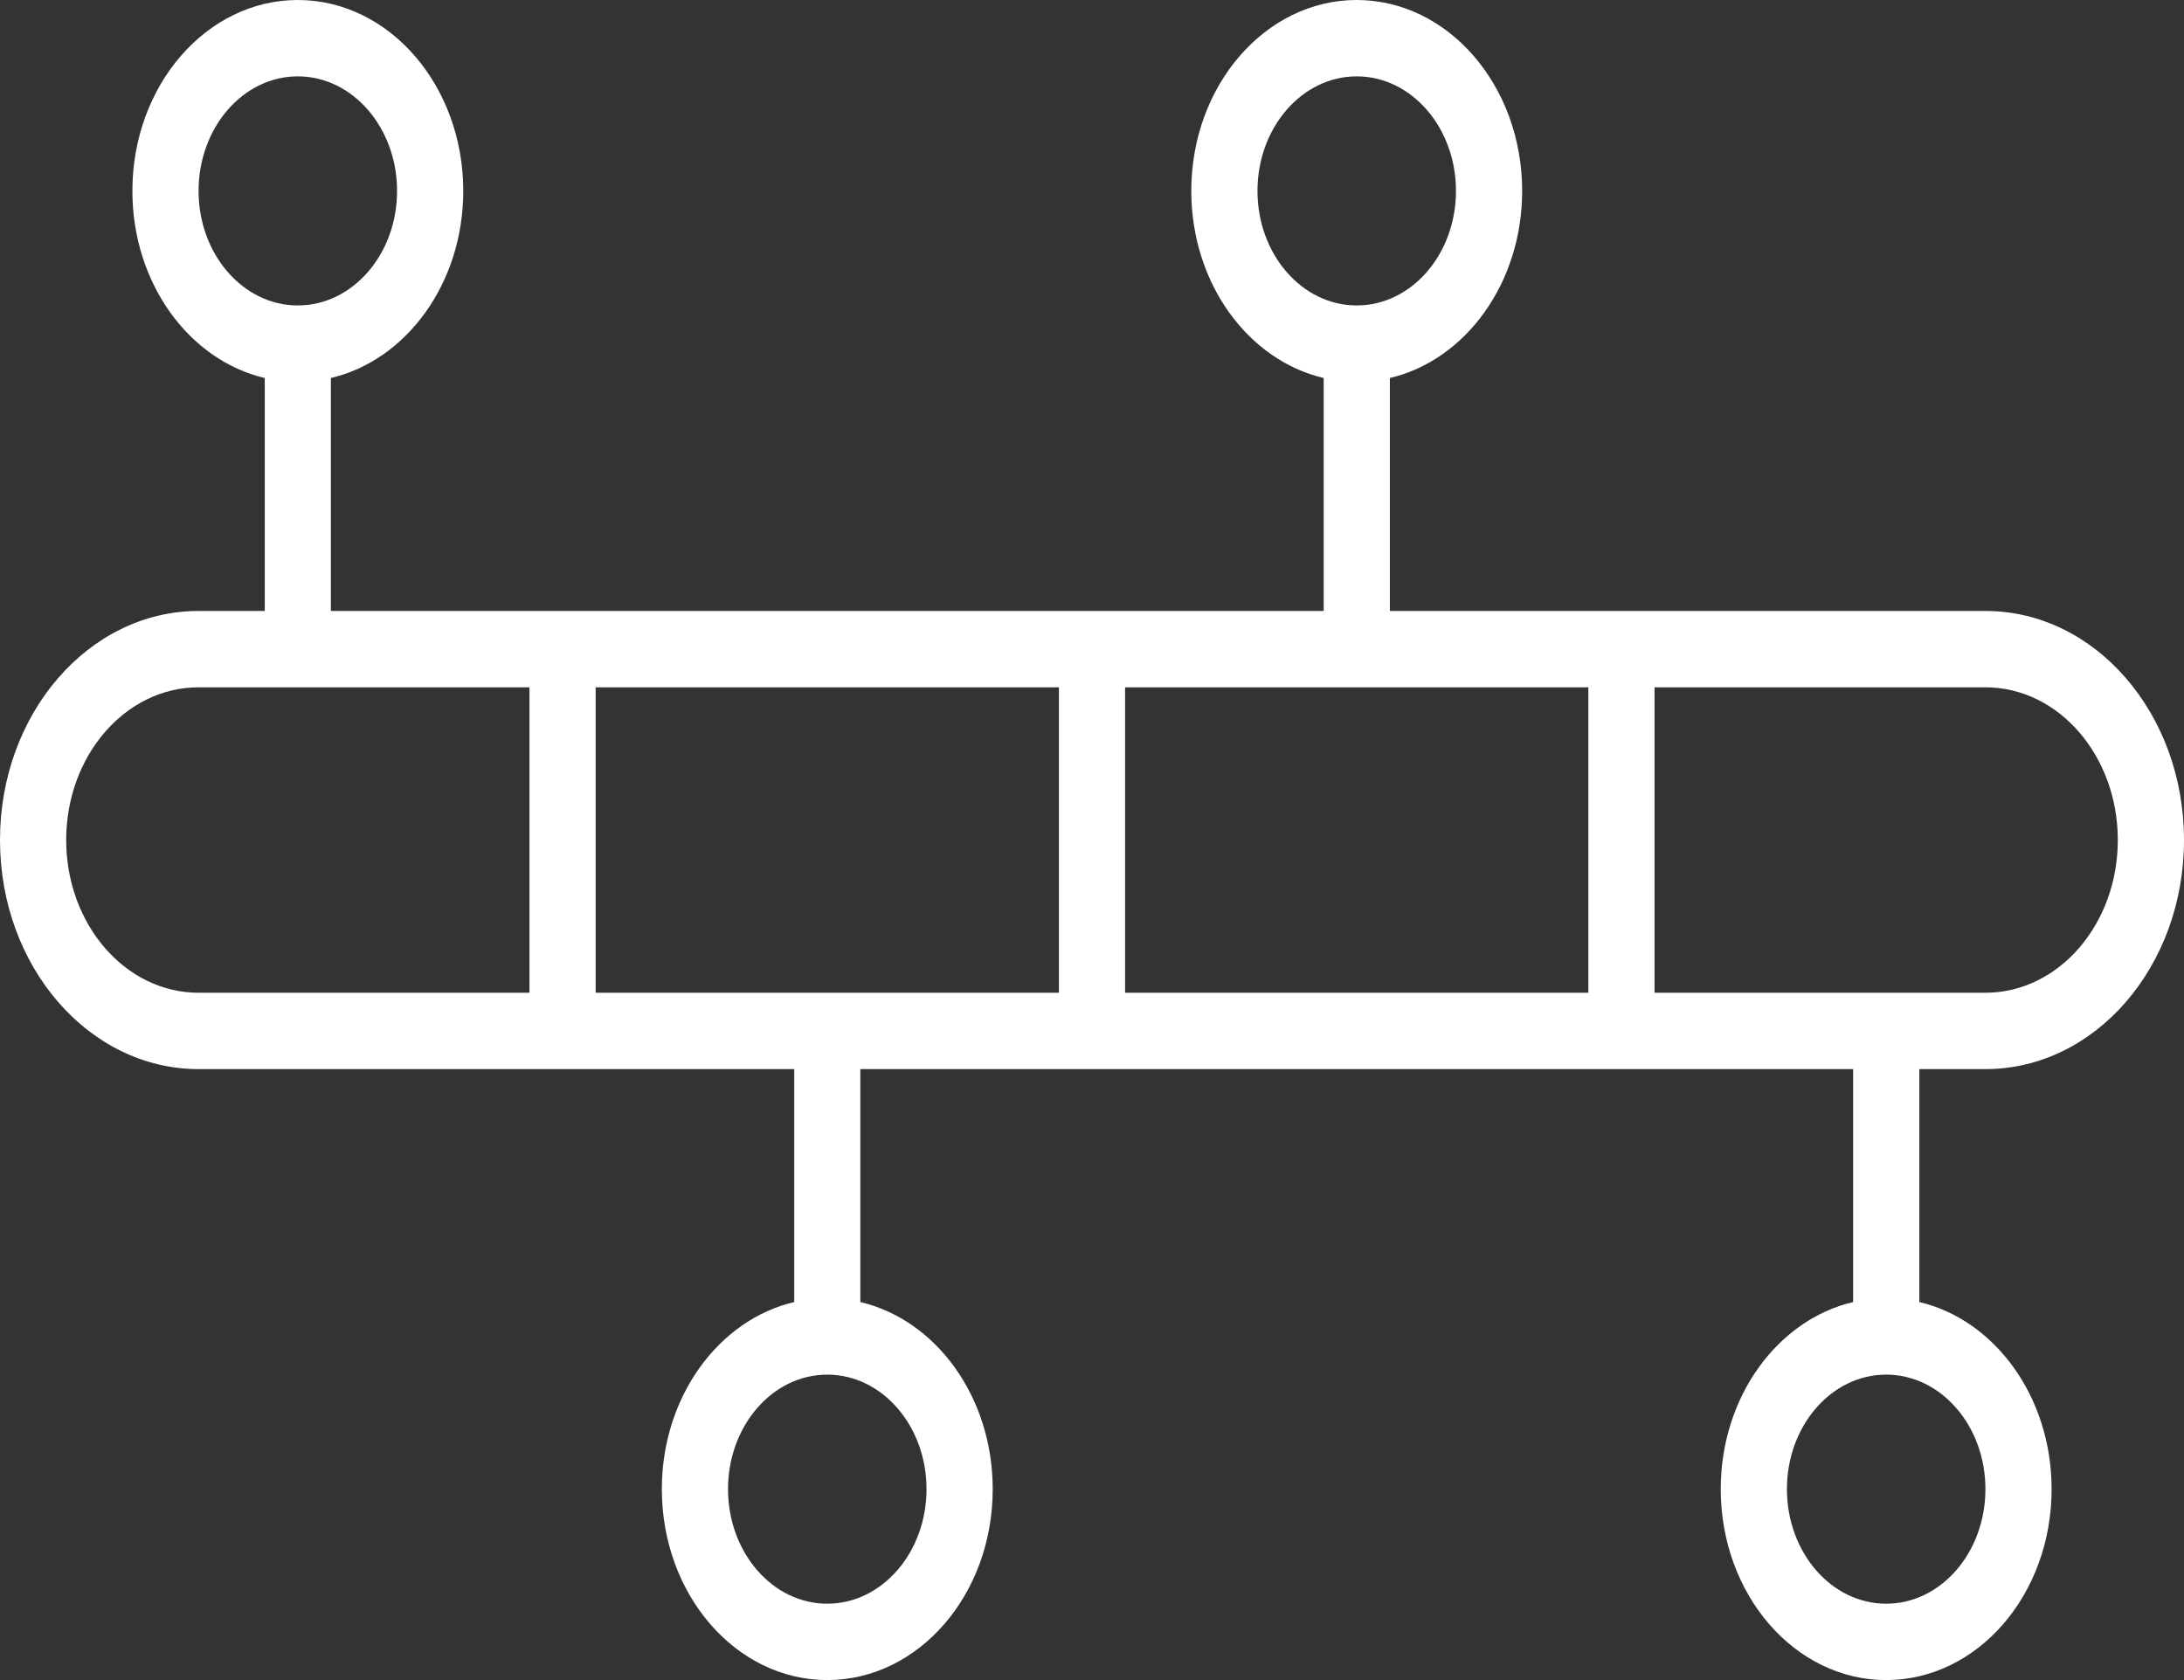 <svg width="26" height="20" viewBox="0 0 26 20" fill="none" xmlns="http://www.w3.org/2000/svg">
<rect x="0" y="0" width="26" height="20" fill="#333333" stroke="none"/>
<path d="M22.849 12.727V15.5C23.747 15.711 24.424 16.628 24.424 17.727C24.424 18.983 23.542 20 22.454 20C21.367 20 20.485 18.983 20.485 17.727C20.485 16.628 21.162 15.711 22.061 15.5V12.727H10.242V15.5C11.142 15.711 11.818 16.628 11.818 17.727C11.818 18.983 10.936 20 9.848 20C8.761 20 7.879 18.983 7.879 17.727C7.879 16.628 8.555 15.711 9.455 15.5V12.727H2.364C1.058 12.727 0 11.506 0 10C0 8.494 1.058 7.273 2.364 7.273H3.152V4.5C2.252 4.289 1.576 3.372 1.576 2.273C1.576 1.018 2.458 0 3.545 0C4.633 0 5.515 1.018 5.515 2.273C5.515 3.372 4.838 4.289 3.939 4.5V7.273H15.758V4.5C14.858 4.289 14.182 3.372 14.182 2.273C14.182 1.018 15.064 0 16.151 0C17.239 0 18.121 1.018 18.121 2.273C18.121 3.372 17.445 4.289 16.546 4.5V7.273H23.636C24.942 7.273 26 8.494 26 10C26 11.506 24.942 12.727 23.636 12.727H22.849ZM2.364 8.182C1.493 8.182 0.788 8.996 0.788 10C0.788 11.004 1.493 11.818 2.364 11.818H6.303V8.182H2.364ZM13.394 8.182V11.818H18.909V8.182H13.394ZM7.091 11.818H12.606V8.182H7.091V11.818ZM19.697 11.818H23.636C24.507 11.818 25.212 11.004 25.212 10C25.212 8.996 24.507 8.182 23.636 8.182H19.697V11.818ZM3.545 3.636C4.198 3.636 4.727 3.026 4.727 2.273C4.727 1.52 4.198 0.909 3.545 0.909C2.893 0.909 2.364 1.52 2.364 2.273C2.364 3.026 2.893 3.636 3.545 3.636ZM16.151 3.636C16.804 3.636 17.333 3.026 17.333 2.273C17.333 1.52 16.804 0.909 16.151 0.909C15.499 0.909 14.97 1.52 14.97 2.273C14.97 3.026 15.499 3.636 16.151 3.636ZM9.848 16.364C9.196 16.364 8.667 16.974 8.667 17.727C8.667 18.48 9.196 19.091 9.848 19.091C10.501 19.091 11.03 18.48 11.03 17.727C11.03 16.974 10.501 16.364 9.848 16.364ZM22.454 16.364C21.802 16.364 21.273 16.974 21.273 17.727C21.273 18.48 21.802 19.091 22.454 19.091C23.107 19.091 23.636 18.48 23.636 17.727C23.636 16.974 23.107 16.364 22.454 16.364Z" fill="white"/>
</svg>
